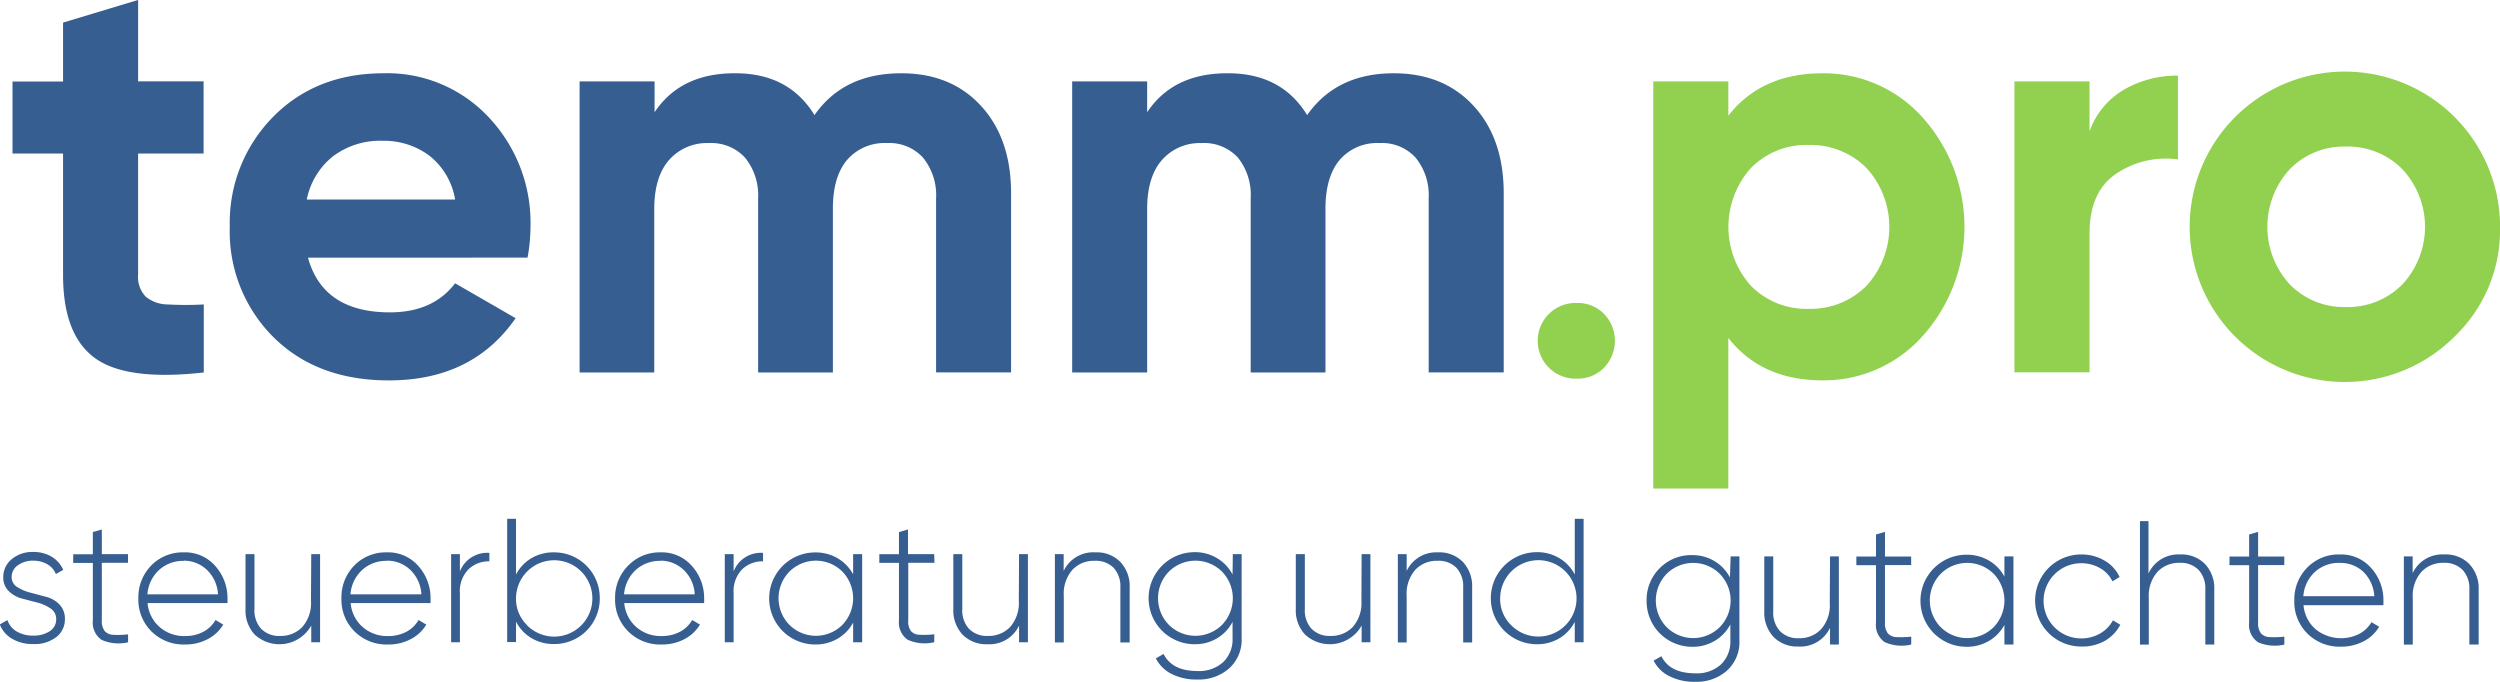 <svg xmlns="http://www.w3.org/2000/svg" id="Ebene_3" data-name="Ebene 3" viewBox="0 0 381.77 104.12"><defs><style>.cls-1{fill:#365e91;}.cls-2{fill:#92d050;}</style></defs><path class="cls-1" d="M403.19,198.62h1.34v12.82a5.86,5.86,0,0,1-1.91,4.63,6.94,6.94,0,0,1-4.79,1.69,8.33,8.33,0,0,1-4-.86,5.3,5.3,0,0,1-2.4-2.37l1.19-.67q1.29,2.61,5.17,2.61a5.44,5.44,0,0,0,3.93-1.36,4.83,4.83,0,0,0,1.43-3.67V209a6.31,6.31,0,0,1-2.36,2.5,6.52,6.52,0,0,1-3.43.92,6.95,6.95,0,0,1-7-7,6.8,6.8,0,0,1,2-5,6.73,6.73,0,0,1,4.94-2,6.52,6.52,0,0,1,3.43.92,6.31,6.31,0,0,1,2.36,2.5Zm-9.77,10.8a5.76,5.76,0,0,0,8.11,0,5.82,5.82,0,0,0,0-8.14,5.76,5.76,0,0,0-8.11,0,5.84,5.84,0,0,0,0,8.14Z" transform="translate(-138.91 -113.65)"></path><path class="cls-1" d="M418.37,198.62h1.35v13.46h-1.35v-2.56a5,5,0,0,1-4.82,2.86,5.06,5.06,0,0,1-3.81-1.47,5.41,5.41,0,0,1-1.41-3.92v-8.37h1.37V207a4.18,4.18,0,0,0,1,3,3.79,3.79,0,0,0,2.92,1.11,4.48,4.48,0,0,0,3.39-1.38,5.51,5.51,0,0,0,1.32-4Z" transform="translate(-138.91 -113.65)"></path><path class="cls-1" d="M430.76,199.94h-4v8.75a2.57,2.57,0,0,0,.43,1.67,1.86,1.86,0,0,0,1.32.58,14.06,14.06,0,0,0,2.26-.07v1.21a6.35,6.35,0,0,1-4.05-.37,3.2,3.2,0,0,1-1.33-3v-8.75h-3v-1.32h3v-3.37l1.37-.4v3.77h4Z" transform="translate(-138.91 -113.65)"></path><path class="cls-1" d="M445,198.62h1.38v13.46H445v-3a6.27,6.27,0,0,1-2.37,2.45,6.61,6.61,0,0,1-3.42.89,7,7,0,0,1,0-14.06,6.61,6.61,0,0,1,3.42.89,6.27,6.27,0,0,1,2.37,2.45Zm-9.73,10.8a5.73,5.73,0,0,0,8.09,0,5.87,5.87,0,0,0,0-8.14,5.73,5.73,0,0,0-8.09,0,5.82,5.82,0,0,0,0,8.14Z" transform="translate(-138.91 -113.65)"></path><path class="cls-1" d="M456.72,212.38a7,7,0,1,1,0-14.06,6.93,6.93,0,0,1,3.56.93,5.56,5.56,0,0,1,2.31,2.52l-1.1.65a4.52,4.52,0,0,0-1.87-2,5.65,5.65,0,0,0-2.9-.76,5.74,5.74,0,1,0,0,11.48,5.65,5.65,0,0,0,2.9-.76,5,5,0,0,0,1.95-2l1.13.67a6.07,6.07,0,0,1-2.41,2.49A7,7,0,0,1,456.72,212.38Z" transform="translate(-138.91 -113.65)"></path><path class="cls-1" d="M471.83,198.32a5,5,0,0,1,3.81,1.47,5.41,5.41,0,0,1,1.41,3.92v8.37h-1.37v-8.37a4.18,4.18,0,0,0-1-3,3.79,3.79,0,0,0-2.92-1.11,4.48,4.48,0,0,0-3.39,1.38,5.51,5.51,0,0,0-1.32,4v7.11h-1.35V193.23H467v8A5,5,0,0,1,471.83,198.32Z" transform="translate(-138.91 -113.65)"></path><path class="cls-1" d="M487.74,199.94h-4v8.75a2.57,2.57,0,0,0,.43,1.67,1.86,1.86,0,0,0,1.32.58,14.06,14.06,0,0,0,2.26-.07v1.21a6.35,6.35,0,0,1-4.05-.37,3.2,3.2,0,0,1-1.33-3v-8.75h-3v-1.32h3v-3.37l1.37-.4v3.77h4Z" transform="translate(-138.91 -113.65)"></path><path class="cls-1" d="M496.23,198.32a6.09,6.09,0,0,1,4.8,2.1,7.3,7.3,0,0,1,1.85,5c0,.08,0,.18,0,.33s0,.25,0,.32h-12.2a5.45,5.45,0,0,0,1.82,3.65,6.17,6.17,0,0,0,6.72.71,4.66,4.66,0,0,0,1.83-1.77l1.18.7a5.92,5.92,0,0,1-2.37,2.22,7.38,7.38,0,0,1-3.5.82,6.93,6.93,0,0,1-5.09-2,6.8,6.8,0,0,1-2-5.05,6.92,6.92,0,0,1,1.95-5A6.7,6.7,0,0,1,496.23,198.32Zm0,1.29A5.41,5.41,0,0,0,492.4,201a5.56,5.56,0,0,0-1.75,3.69h10.83a5.6,5.6,0,0,0-1.71-3.76A5.13,5.13,0,0,0,496.23,199.61Z" transform="translate(-138.91 -113.65)"></path><path class="cls-1" d="M512.19,198.32a5,5,0,0,1,3.81,1.47,5.38,5.38,0,0,1,1.42,3.92v8.37H516v-8.37a4.18,4.18,0,0,0-1-3,3.81,3.81,0,0,0-2.92-1.11,4.49,4.49,0,0,0-3.4,1.38,5.51,5.51,0,0,0-1.32,4v7.11H506V198.62h1.34v2.56A5,5,0,0,1,512.19,198.32Z" transform="translate(-138.91 -113.65)"></path><path class="cls-1" d="M346.84,198.27h1.34v13.46h-1.34v-2.55a5.57,5.57,0,0,1-8.63,1.38,5.37,5.37,0,0,1-1.42-3.91v-8.38h1.38v8.38a4.17,4.17,0,0,0,1,3,3.81,3.81,0,0,0,2.92,1.11,4.52,4.52,0,0,0,3.4-1.37,5.55,5.55,0,0,0,1.32-4Z" transform="translate(-138.91 -113.65)"></path><path class="cls-1" d="M358.5,198a5,5,0,0,1,3.81,1.47,5.43,5.43,0,0,1,1.41,3.92v8.37h-1.37v-8.37a4.2,4.2,0,0,0-1-3,3.79,3.79,0,0,0-2.92-1.1,4.48,4.48,0,0,0-3.39,1.37,5.54,5.54,0,0,0-1.32,4v7.1h-1.35V198.27h1.35v2.56A5,5,0,0,1,358.5,198Z" transform="translate(-138.91 -113.65)"></path><path class="cls-1" d="M379.39,192.88h1.35v18.85h-1.35v-3.12a6.25,6.25,0,0,1-2.35,2.51,6.55,6.55,0,0,1-3.44.91,7,7,0,0,1,0-14.06,6.56,6.56,0,0,1,3.44.92,6.22,6.22,0,0,1,2.35,2.5Zm-9.76,16.19A5.83,5.83,0,1,0,368,205,5.52,5.52,0,0,0,369.63,209.07Z" transform="translate(-138.91 -113.65)"></path><path class="cls-1" d="M140.69,201.76a1.74,1.74,0,0,0,.84,1.53,7,7,0,0,0,2.05.87l2.41.64a4.34,4.34,0,0,1,2,1.16,3.07,3.07,0,0,1,.83,2.25,3.38,3.38,0,0,1-1.33,2.74A5.37,5.37,0,0,1,144,212a6.11,6.11,0,0,1-3.27-.82,4.32,4.32,0,0,1-1.85-2.17l1.16-.67a3.25,3.25,0,0,0,1.41,1.74,4.85,4.85,0,0,0,2.55.63,4.4,4.4,0,0,0,2.49-.66,2.11,2.11,0,0,0,1-1.87,1.87,1.87,0,0,0-.83-1.59,6.38,6.38,0,0,0-2-.91l-2.41-.63a4.5,4.5,0,0,1-2-1.13,2.84,2.84,0,0,1-.84-2.15,3.45,3.45,0,0,1,1.28-2.72,4.86,4.86,0,0,1,3.3-1.11,5.38,5.38,0,0,1,2.82.73,4.47,4.47,0,0,1,1.76,2l-1.13.64a3,3,0,0,0-1.35-1.52,4.25,4.25,0,0,0-2.1-.52,3.82,3.82,0,0,0-2.3.67A2.14,2.14,0,0,0,140.69,201.76Z" transform="translate(-138.91 -113.65)"></path><path class="cls-1" d="M158.46,199.59h-4v8.75a2.57,2.57,0,0,0,.43,1.67,1.82,1.82,0,0,0,1.32.58,13,13,0,0,0,2.26-.07v1.21a6.35,6.35,0,0,1-4.05-.37,3.2,3.2,0,0,1-1.33-3v-8.75h-3v-1.32h3V194.9l1.37-.4v3.77h4Z" transform="translate(-138.91 -113.65)"></path><path class="cls-1" d="M167,198a6.09,6.09,0,0,1,4.8,2.1,7.34,7.34,0,0,1,1.85,5c0,.07,0,.18,0,.32s0,.25,0,.32h-12.2a5.43,5.43,0,0,0,1.82,3.65,5.66,5.66,0,0,0,3.89,1.39,5.83,5.83,0,0,0,2.83-.67,4.62,4.62,0,0,0,1.83-1.78l1.18.7a5.92,5.92,0,0,1-2.37,2.22,7.26,7.26,0,0,1-3.5.82,6.93,6.93,0,0,1-5.09-2,6.8,6.8,0,0,1-2-5.05,6.92,6.92,0,0,1,1.95-5A6.7,6.7,0,0,1,167,198Zm0,1.3a5.42,5.42,0,0,0-3.83,1.42,5.61,5.61,0,0,0-1.75,3.69H172.2a5.57,5.57,0,0,0-1.71-3.75A5.08,5.08,0,0,0,167,199.27Z" transform="translate(-138.91 -113.65)"></path><path class="cls-1" d="M186.44,198.27h1.35v13.46h-1.35v-2.55a5.57,5.57,0,0,1-8.63,1.38,5.41,5.41,0,0,1-1.41-3.91v-8.38h1.37v8.38a4.18,4.18,0,0,0,1,3,3.79,3.79,0,0,0,2.92,1.11,4.51,4.51,0,0,0,3.39-1.37,5.55,5.55,0,0,0,1.32-4Z" transform="translate(-138.91 -113.65)"></path><path class="cls-1" d="M198,198a6.1,6.1,0,0,1,4.81,2.1,7.34,7.34,0,0,1,1.85,5c0,.07,0,.18,0,.32s0,.25,0,.32h-12.2a5.43,5.43,0,0,0,1.82,3.65,5.64,5.64,0,0,0,3.89,1.39,5.83,5.83,0,0,0,2.83-.67,4.75,4.75,0,0,0,1.83-1.78l1.18.7a5.92,5.92,0,0,1-2.37,2.22,7.26,7.26,0,0,1-3.5.82,6.93,6.93,0,0,1-5.09-2,6.8,6.8,0,0,1-2-5.05,6.92,6.92,0,0,1,1.95-5A6.7,6.7,0,0,1,198,198Zm0,1.3a5.4,5.4,0,0,0-3.82,1.42,5.61,5.61,0,0,0-1.75,3.69h10.83a5.57,5.57,0,0,0-1.71-3.75A5.09,5.09,0,0,0,198,199.27Z" transform="translate(-138.91 -113.65)"></path><path class="cls-1" d="M209.14,200.91a4.47,4.47,0,0,1,4.5-2.83v1.29a4.45,4.45,0,0,0-3.2,1.23,4.77,4.77,0,0,0-1.3,3.65v7.48H207.8V198.27h1.34Z" transform="translate(-138.91 -113.65)"></path><path class="cls-1" d="M223.5,198a6.95,6.95,0,0,1,7,7,6.93,6.93,0,0,1-7,7,6.55,6.55,0,0,1-3.44-.91,6.25,6.25,0,0,1-2.35-2.51v3.12h-1.35V192.88h1.35v8.51a6.22,6.22,0,0,1,2.35-2.5A6.56,6.56,0,0,1,223.5,198Zm-4.14,11.1a5.83,5.83,0,1,0-1.65-4.07A5.52,5.52,0,0,0,219.36,209.07Z" transform="translate(-138.91 -113.65)"></path><path class="cls-1" d="M239.79,198a6.09,6.09,0,0,1,4.8,2.1,7.34,7.34,0,0,1,1.85,5c0,.07,0,.18,0,.32s0,.25,0,.32h-12.2a5.47,5.47,0,0,0,1.82,3.65,5.66,5.66,0,0,0,3.89,1.39,5.83,5.83,0,0,0,2.83-.67,4.62,4.62,0,0,0,1.83-1.78l1.19.7a6,6,0,0,1-2.37,2.22,7.29,7.29,0,0,1-3.5.82,6.9,6.9,0,0,1-5.09-2,6.81,6.81,0,0,1-2-5.05,6.88,6.88,0,0,1,2-5A6.68,6.68,0,0,1,239.79,198Zm0,1.3a5.42,5.42,0,0,0-3.83,1.42,5.65,5.65,0,0,0-1.75,3.69H245a5.49,5.49,0,0,0-1.71-3.75A5.08,5.08,0,0,0,239.79,199.27Z" transform="translate(-138.91 -113.65)"></path><path class="cls-1" d="M250.94,200.91a4.45,4.45,0,0,1,4.49-2.83v1.29a4.46,4.46,0,0,0-3.2,1.23,4.8,4.8,0,0,0-1.29,3.65v7.48h-1.35V198.27h1.35Z" transform="translate(-138.91 -113.65)"></path><path class="cls-1" d="M269.19,198.27h1.38v13.46h-1.38v-3a6.27,6.27,0,0,1-2.37,2.45,6.61,6.61,0,0,1-3.42.89,7,7,0,0,1,0-14.06,6.61,6.61,0,0,1,3.42.89,6.34,6.34,0,0,1,2.37,2.45Zm-9.73,10.8a5.73,5.73,0,0,0,8.09,0,5.86,5.86,0,0,0,0-8.13,5.73,5.73,0,0,0-8.09,0,5.81,5.81,0,0,0,0,8.13Z" transform="translate(-138.91 -113.65)"></path><path class="cls-1" d="M281.61,199.59h-4v8.75A2.57,2.57,0,0,0,278,210a1.78,1.78,0,0,0,1.32.58,13,13,0,0,0,2.26-.07v1.21a6.33,6.33,0,0,1-4.05-.37,3.2,3.2,0,0,1-1.34-3v-8.75h-3v-1.32h3V194.9l1.38-.4v3.77h4Z" transform="translate(-138.91 -113.65)"></path><path class="cls-1" d="M294.53,198.27h1.35v13.46h-1.35v-2.55a5,5,0,0,1-4.82,2.85,5.06,5.06,0,0,1-3.81-1.47,5.41,5.41,0,0,1-1.41-3.91v-8.38h1.37v8.38a4.18,4.18,0,0,0,1,3,3.79,3.79,0,0,0,2.92,1.11,4.51,4.51,0,0,0,3.39-1.37,5.55,5.55,0,0,0,1.32-4Z" transform="translate(-138.91 -113.65)"></path><path class="cls-1" d="M306.19,198a5,5,0,0,1,3.81,1.47,5.39,5.39,0,0,1,1.42,3.92v8.37H310v-8.37a4.2,4.2,0,0,0-1-3,3.8,3.8,0,0,0-2.92-1.1,4.48,4.48,0,0,0-3.4,1.37,5.54,5.54,0,0,0-1.32,4v7.1H300V198.27h1.34v2.56A5,5,0,0,1,306.19,198Z" transform="translate(-138.91 -113.65)"></path><path class="cls-1" d="M327.17,198.27h1.35v12.82a5.89,5.89,0,0,1-1.91,4.63,7,7,0,0,1-4.8,1.7,8.51,8.51,0,0,1-4-.86,5.42,5.42,0,0,1-2.39-2.37l1.18-.68c.86,1.74,2.59,2.61,5.17,2.61a5.44,5.44,0,0,0,3.93-1.36,4.79,4.79,0,0,0,1.43-3.67v-2.48a6.27,6.27,0,0,1-2.36,2.51,6.49,6.49,0,0,1-3.43.91,7,7,0,0,1,0-14.06,6.5,6.5,0,0,1,3.43.92,6.24,6.24,0,0,1,2.36,2.5Zm-9.76,10.8a5.76,5.76,0,0,0,8.11,0,5.83,5.83,0,0,0,0-8.13,5.76,5.76,0,0,0-8.11,0,5.81,5.81,0,0,0,0,8.13Z" transform="translate(-138.91 -113.65)"></path><path class="cls-2" d="M379.75,171.47a5.78,5.78,0,1,1,0-11.55,5.53,5.53,0,0,1,4.13,1.69,5.91,5.91,0,0,1,0,8.17A5.56,5.56,0,0,1,379.75,171.47Z" transform="translate(-138.91 -113.65)"></path><path class="cls-2" d="M417.22,124.84a20.2,20.2,0,0,1,15.32,6.79,25,25,0,0,1,0,33.31,20.2,20.2,0,0,1-15.32,6.79q-9.32,0-14.38-6.48v23H391.38V126.08h11.46v5.24Q407.9,124.84,417.22,124.84ZM406.3,157.3a11.83,11.83,0,0,0,8.79,3.51,12,12,0,0,0,8.84-3.51,13.33,13.33,0,0,0,0-18,12,12,0,0,0-8.84-3.51,11.83,11.83,0,0,0-8.79,3.51,13.47,13.47,0,0,0,0,18Z" transform="translate(-138.91 -113.65)"></path><path class="cls-2" d="M458,133.72a11.91,11.91,0,0,1,5.28-6.39,16.14,16.14,0,0,1,8.22-2.13V138a13.48,13.48,0,0,0-9.37,2.14q-4.14,2.74-4.13,9.14v21.23H446.53V126.08H458Z" transform="translate(-138.91 -113.65)"></path><path class="cls-2" d="M513.85,164.94a23.7,23.7,0,1,1,6.84-16.65A22.57,22.57,0,0,1,513.85,164.94Zm-25.27-7.86a11.55,11.55,0,0,0,8.57,3.46,11.69,11.69,0,0,0,8.62-3.46,12.91,12.91,0,0,0,0-17.59,11.69,11.69,0,0,0-8.62-3.46,11.55,11.55,0,0,0-8.57,3.46,13,13,0,0,0,0,17.59Z" transform="translate(-138.91 -113.65)"></path><path class="cls-1" d="M170,137.1h-10v18.47a4.38,4.38,0,0,0,1.15,3.37,5.33,5.33,0,0,0,3.38,1.2,48.81,48.81,0,0,0,5.5,0v10.39q-11.8,1.33-16.65-2.22t-4.84-12.7V137.1h-7.72v-11h7.72v-9l11.46-3.46v12.43h10Z" transform="translate(-138.91 -113.65)"></path><path class="cls-1" d="M185.94,153q2.31,8.35,12.52,8.35,6.57,0,9.95-4.44l9.24,5.33q-6.59,9.51-19.36,9.5-11,0-17.68-6.66A22.74,22.74,0,0,1,174,148.29a23,23,0,0,1,6.57-16.75q6.57-6.69,16.88-6.7a21.19,21.19,0,0,1,16.12,6.75,23.46,23.46,0,0,1,6.35,16.7,26.34,26.34,0,0,1-.45,4.7Zm-.18-8.88h22.65a10.74,10.74,0,0,0-4-6.75,11.58,11.58,0,0,0-7-2.22,12,12,0,0,0-7.64,2.36A11.22,11.22,0,0,0,185.76,144.11Z" transform="translate(-138.91 -113.65)"></path><path class="cls-1" d="M276.53,124.84q7.64,0,12.21,5t4.57,13.32v27.36H281.86V143.93a9.1,9.1,0,0,0-2-6.21,6.94,6.94,0,0,0-5.5-2.22,7.55,7.55,0,0,0-6.09,2.57q-2.18,2.58-2.17,7.46v25H254.68V143.93a9.1,9.1,0,0,0-2-6.21,7,7,0,0,0-5.51-2.22,7.7,7.7,0,0,0-6.08,2.57q-2.26,2.58-2.27,7.46v25H227.42V126.08h11.45v4.71q4-6,12.35-5.95,8.16,0,12.07,6.39Q267.73,124.84,276.53,124.84Z" transform="translate(-138.91 -113.65)"></path><path class="cls-1" d="M351.75,124.84q7.63,0,12.21,5t4.58,13.32v27.36H357.08V143.93a9.05,9.05,0,0,0-2-6.21,6.93,6.93,0,0,0-5.5-2.22,7.55,7.55,0,0,0-6.09,2.57q-2.17,2.58-2.17,7.46v25H329.9V143.93a9.1,9.1,0,0,0-1.95-6.21,7,7,0,0,0-5.51-2.22,7.71,7.71,0,0,0-6.08,2.57q-2.26,2.58-2.27,7.46v25H302.64V126.08h11.45v4.71q4-6,12.35-5.95,8.18,0,12.08,6.39Q343,124.84,351.75,124.84Z" transform="translate(-138.91 -113.65)"></path></svg>